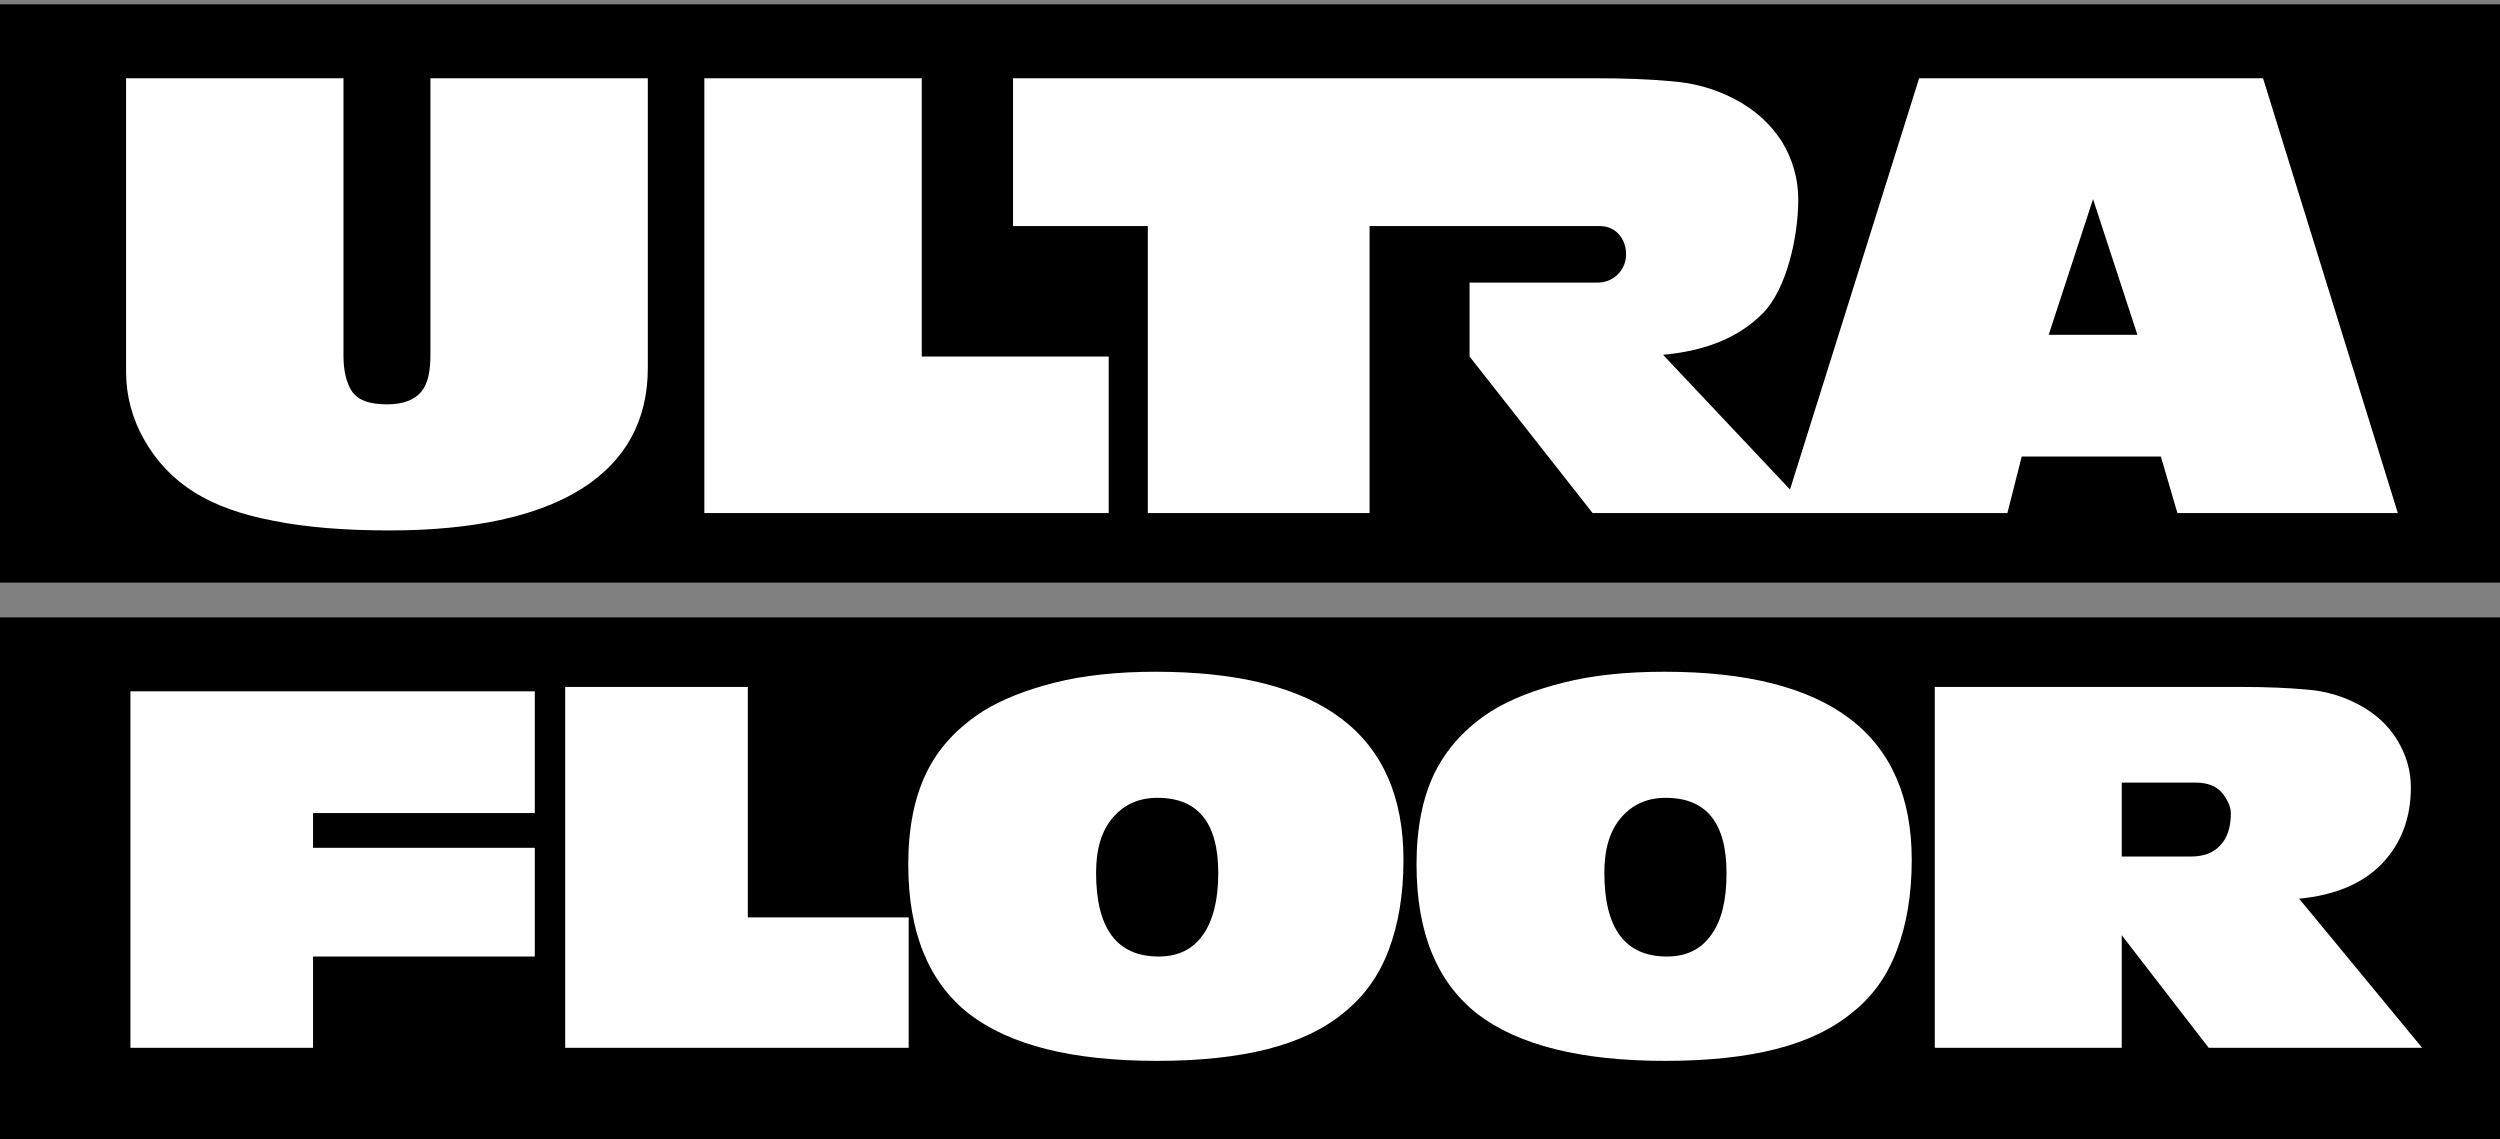 <svg version="1.1" id="Layer_1" xmlns="http://www.w3.org/2000/svg" x="0" y="0" viewBox="0 0 575 262" xml:space="preserve"><rect x="0" y="0" width="575" height="262" fill="#808080" stroke="none"/><style>.st1{fill:#fff}</style><path d="M0 1h575v133H0z"/><path class="st1" d="M99 18v63.5c0 3.8-.5 6.6-2.1 8.6C95.3 92 92.7 93 89 93c-4.2 0-6.6-1-8-2.9-1.3-2-2-4.7-2-8.2V18H29v67.6c0 5.4 1.4 10.7 4.2 15.6 2.8 4.9 6.5 8.9 11.6 12.1 4.7 2.9 10.7 5.1 18.2 6.5 7.5 1.5 16.4 2.2 26.6 2.2 19 0 34.1-3.2 44.2-9.6C143.9 106 149 96.7 149 84.6V18H99zm63 0v100h93V82h-43V18h-50.1.1zm71 0v34h31v66h51V52h53c3.6 0 6 2.9 6 6.5s-2.9 6.5-6.5 6.5H338v17l28.3 36h50.5l-34.3-36.4c10-.9 17.6-4.1 23-9.6s8.1-17.5 8.1-26.1c0-4.8-1.3-9.3-3.8-13.4-2.6-4-6.2-7.3-10.8-9.7-4.4-2.3-9.2-3.7-14.4-4.1-5.3-.5-11.1-.7-17.5-.7H233zm238.2 59l10.2-31.2L491.6 77h-20.4zm-29.8-59L410 118h51.7l3.3-13h32l3.8 13h50.7l-31-100h-79.1z"/><path d="M0 142h575v120H0z"/><path class="st1" d="M30 159v82h42v-21h51v-25H72v-8h51v-28H30zm100-1v83h79v-30h-37v-53h-42.5.5zm150.2 42.8c0 6.2-1.2 10.9-3.5 14.2-2.4 3.4-5.8 5-10.2 5-9.6 0-14.4-6.4-14.4-19.3 0-5.5 1.3-9.7 3.9-12.7s6-4.5 10.2-4.5c9.4 0 14 5.8 14 17.3zM242.6 157c-6.7 1.7-12.2 3.9-16.4 6.5-6.1 3.9-10.5 8.7-13.2 14.4-2.7 5.6-4.1 12.6-4.1 20.9 0 15.7 4.7 27.1 14 34.4 9.4 7.2 23.7 10.8 43.2 10.8 9.8 0 18.3-.9 25.4-2.7 7.1-1.8 13-4.6 17.6-8.4 4.6-3.7 8.1-8.5 10.3-14.4 2.2-5.8 3.4-12.7 3.4-20.7 0-28.9-19-43.3-57-43.3-8.6 0-16.4.8-23.2 2.5zm154.5 43.8c0 6.2-1.1 10.9-3.5 14.2-2.4 3.4-5.8 5-10.2 5-9.6 0-14.4-6.4-14.4-19.3 0-5.5 1.3-9.7 3.9-12.7s6-4.5 10.2-4.5c9.4 0 14 5.8 14 17.3zM359.6 157c-6.8 1.7-12.3 3.9-16.5 6.5-6.1 3.9-10.4 8.7-13.2 14.4-2.7 5.6-4.1 12.6-4.1 20.9 0 15.7 4.7 27.1 14 34.4 9.4 7.2 23.8 10.8 43.2 10.8 9.8 0 18.3-.9 25.4-2.7 7.1-1.8 13-4.6 17.6-8.4 4.7-3.7 8.1-8.5 10.3-14.4 2.2-5.8 3.4-12.7 3.4-20.7 0-28.9-19-43.3-56.9-43.3-8.7 0-16.5.8-23.2 2.5zM488 180h17c2.7 0 4.8.8 6.1 2.4 1.3 1.6 2 3.2 2 4.7 0 3-.8 5.7-2.5 7.4-1.6 1.7-3.8 2.5-6.7 2.5H488v-17zm-42.8 61H488v-25.9l20 25.9h49.1l-28.3-34.3c8.2-.8 14.5-3.4 19-8 4.4-4.6 6.7-10.4 6.7-17.6 0-3.9-1.1-7.6-3.2-11-2.1-3.4-5.1-6.1-8.9-8.1-3.6-1.9-7.6-3.1-11.9-3.4-4.4-.4-9.2-.6-14.5-.6h-71v83h.2z"/></svg>